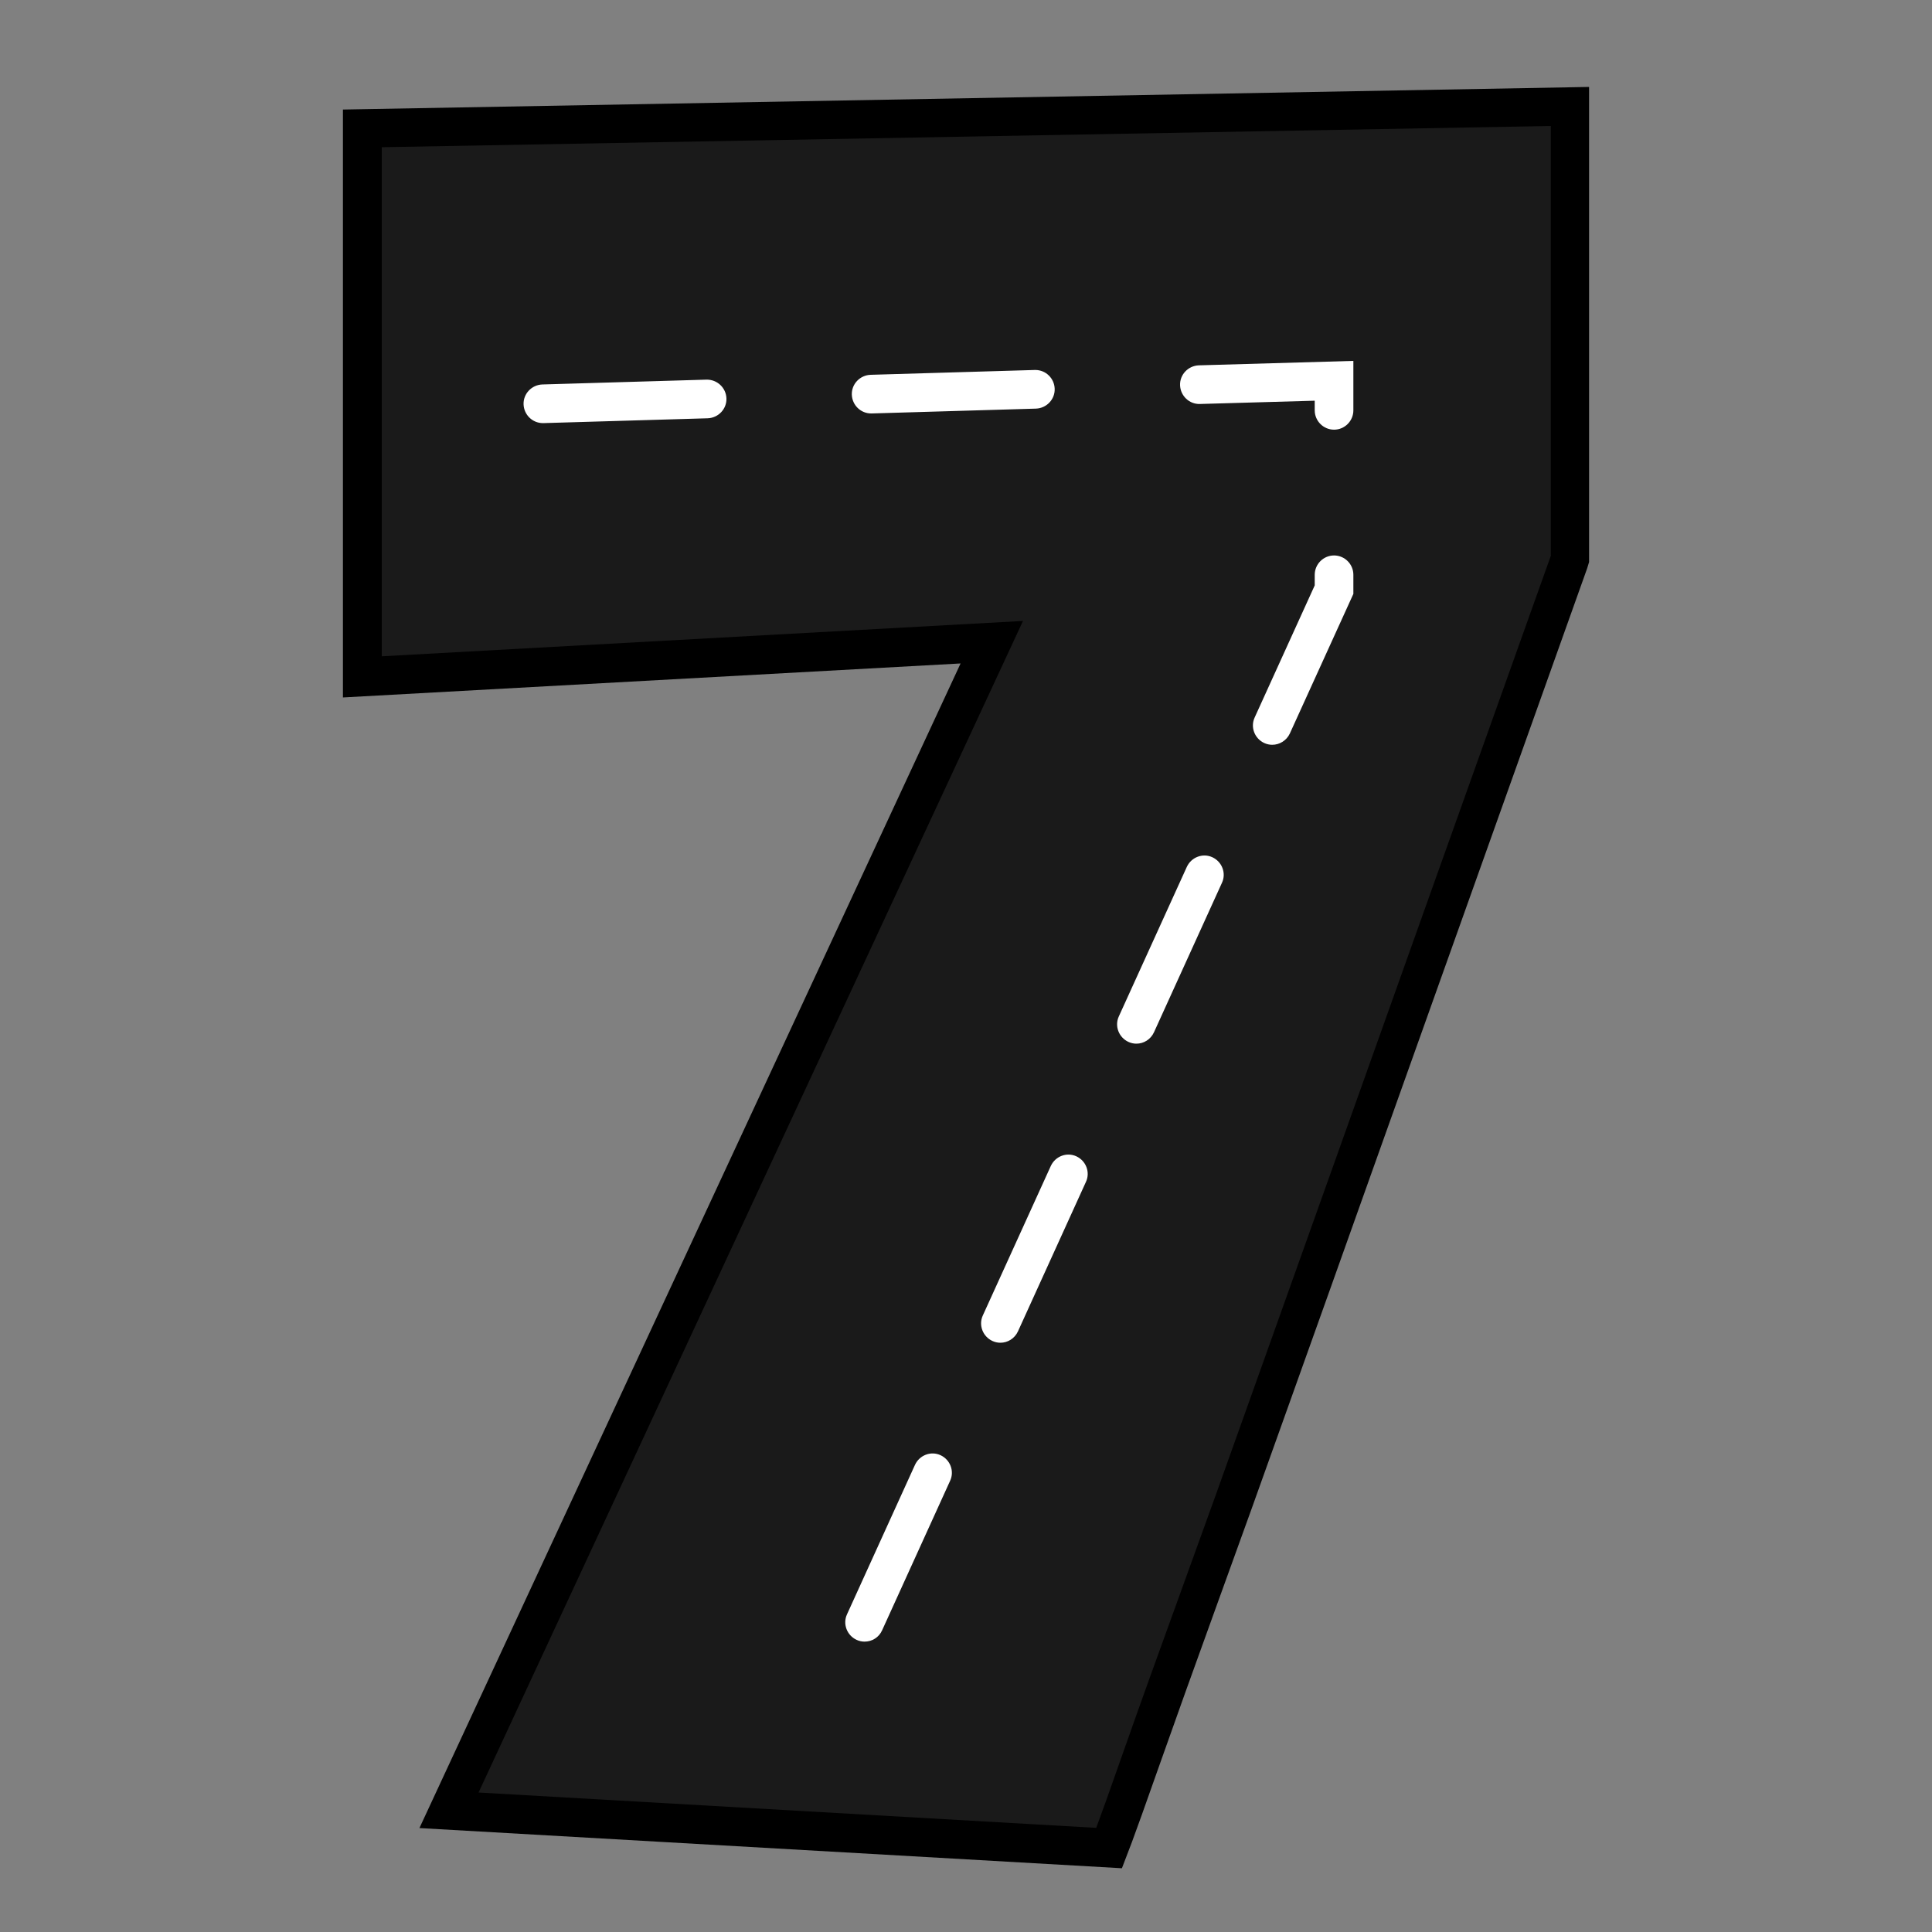 <?xml version="1.0" encoding="utf-8"?>
<!-- Generator: Adobe Illustrator 19.1.0, SVG Export Plug-In . SVG Version: 6.00 Build 0)  -->
<svg version="1.1" id="Layer_1" xmlns="http://www.w3.org/2000/svg" xmlns:xlink="http://www.w3.org/1999/xlink" x="0px" y="0px"
	 width="1000px" height="1000px" viewBox="0 0 1000 1000" style="enable-background:new 0 0 1000 1000;" xml:space="preserve">
<rect x="0" y="0" width="1000" height="1000" fill="#808080" stroke="none"/>
<style type="text/css">
	.st0{fill:#1A1A1A;}
	.st1{fill:#FFFFFF;}
</style>
<g>
	<path d="M217.1,946.2l280.1-602.8L177.5,361V56.7l645-11.7v245.9l-1,3.3c-41.1,115.1-78.2,219.4-111.6,312.9
		c-14.2,39.9-28.2,79.2-42.1,118c-13.9,39-26.7,74.7-38.2,106.3c-11.9,32.8-21.3,59.1-28.9,80.6c-7.9,22.5-12.8,36-14.8,41.4
		l-5.2,13.6L217.1,946.2z"/>
	<path class="st0" d="M802.8,287.4c-41.1,115.1-78.3,219.4-111.6,312.9c-14.2,39.9-28.3,79.2-42.1,118s-26.5,74.2-38.1,106.1
		c-11.6,31.9-21.3,58.9-29,80.8c-7.7,22-12.6,35.6-14.6,40.9l-319.7-18.3l281.8-606.4l-331.9,18.3V76.2l605.1-11v222.2H802.8z"/>
	<g>
		<path class="st1" d="M447.5,849.7c-1.4,0-2.8-0.3-4.1-0.9c-5-2.3-7.3-8.2-5-13.2l35.2-77.4c2.3-5,8.2-7.3,13.2-5
			c5,2.3,7.3,8.2,5,13.2l-35.2,77.4C454.9,847.6,451.3,849.7,447.5,849.7z M517.8,695c-1.4,0-2.8-0.3-4.1-0.9c-5-2.3-7.3-8.2-5-13.2
			l35.2-77.4c2.3-5,8.2-7.3,13.2-5c5,2.3,7.3,8.2,5,13.2l-35.2,77.4C525.2,692.8,521.6,695,517.8,695z M588.2,540.2
			c-1.4,0-2.8-0.3-4.1-0.9c-5-2.3-7.3-8.2-5-13.2l35.2-77.4c2.3-5,8.2-7.3,13.2-5c5,2.3,7.3,8.2,5,13.2l-35.2,77.4
			C595.6,538,592,540.2,588.2,540.2z M658.5,385.5c-1.4,0-2.8-0.3-4.1-0.9c-5-2.3-7.3-8.2-5-13.2l31.1-68.4v-5.5c0-5.5,4.5-10,10-10
			s10,4.5,10,10v9.9l-32.9,72.3C665.9,383.3,662.3,385.5,658.5,385.5z M690.5,222.4c-5.5,0-10-4.5-10-10v-5l-59.4,1.7
			c-5.5,0.2-10.1-4.2-10.3-9.7c-0.2-5.5,4.2-10.1,9.7-10.3l80-2.3v25.6C700.5,217.9,696,222.4,690.5,222.4z M281,219
			c-5.4,0-9.8-4.3-10-9.7c-0.2-5.5,4.2-10.1,9.7-10.3l85-2.5c5.5-0.1,10.1,4.2,10.3,9.7c0.2,5.5-4.2,10.1-9.7,10.3l-85,2.5
			C281.2,219,281.1,219,281,219z M450.9,214c-5.4,0-9.8-4.3-10-9.7c-0.2-5.5,4.2-10.1,9.7-10.3l85-2.5c0.1,0,0.2,0,0.3,0
			c5.4,0,9.8,4.3,10,9.7c0.2,5.5-4.2,10.1-9.7,10.3l-85,2.5C451.1,214,451,214,450.9,214z"/>
	</g>
</g>
</svg>

